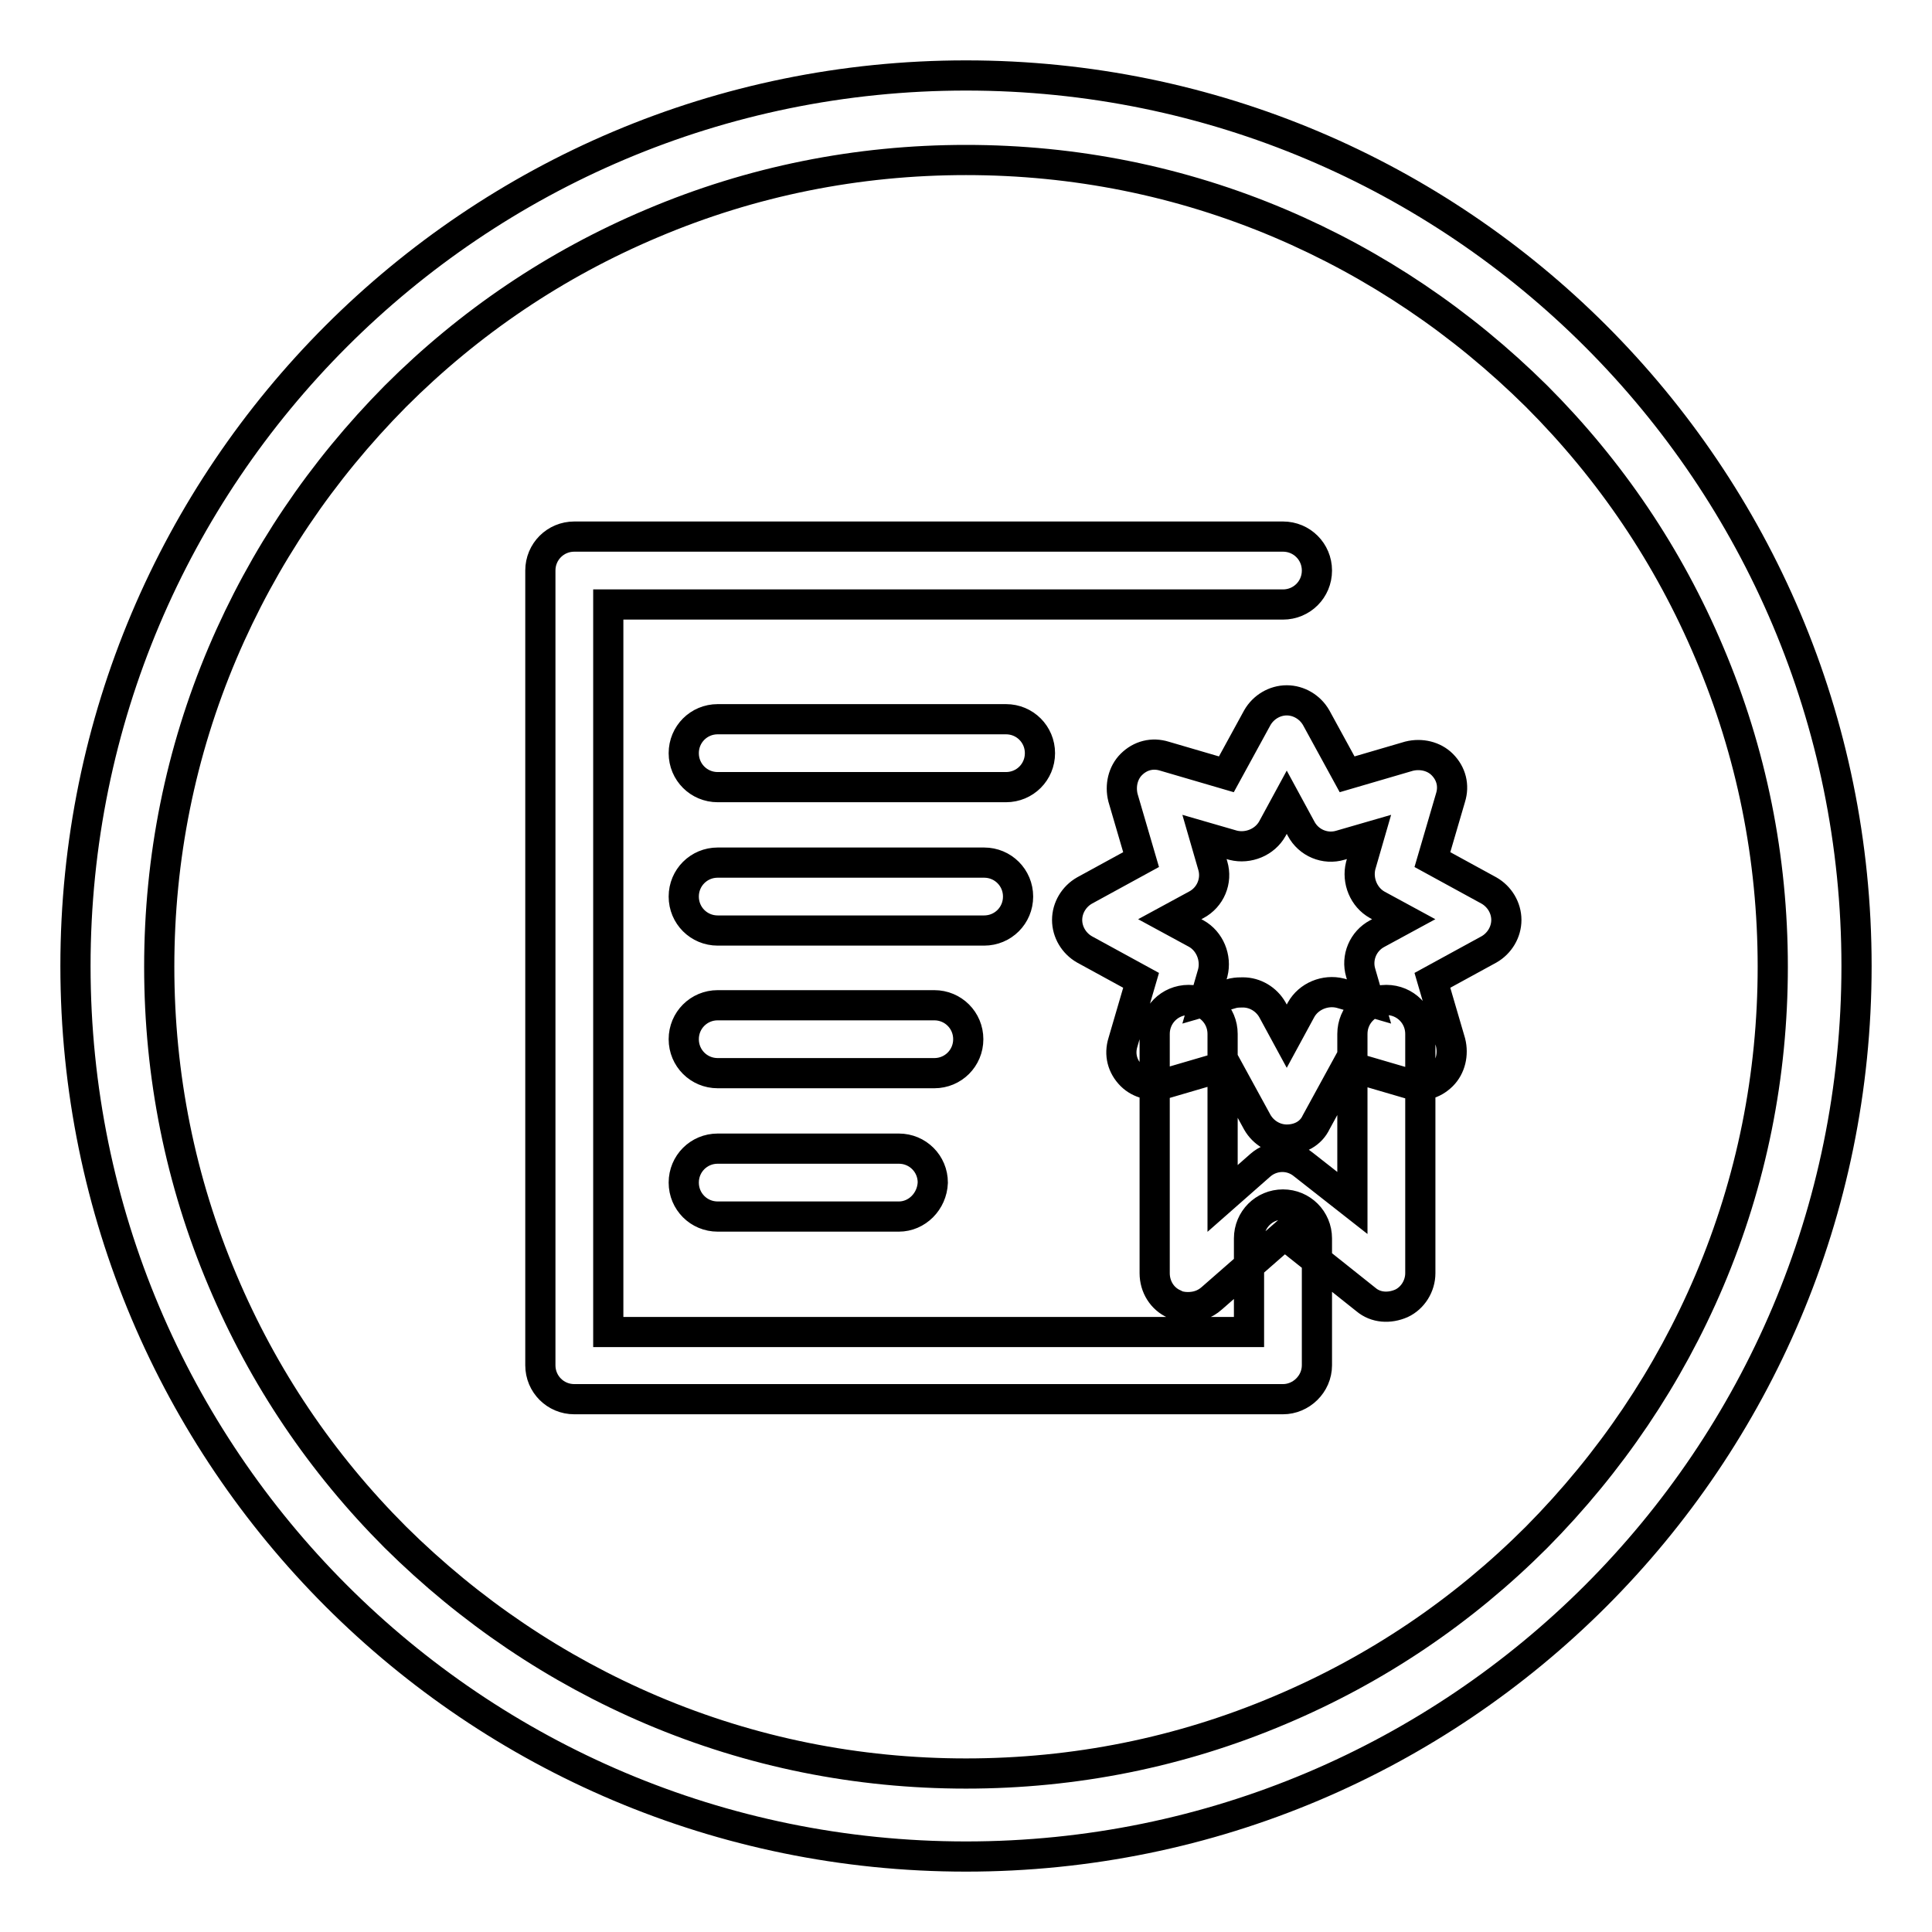 <?xml version="1.0" encoding="utf-8"?>
<!-- Svg Vector Icons : http://www.onlinewebfonts.com/icon -->
<!DOCTYPE svg PUBLIC "-//W3C//DTD SVG 1.1//EN" "http://www.w3.org/Graphics/SVG/1.1/DTD/svg11.dtd">
<svg version="1.1" xmlns="http://www.w3.org/2000/svg" xmlns:xlink="http://www.w3.org/1999/xlink" x="0px" y="0px" viewBox="0 0 256 256" enable-background="new 0 0 256 256" xml:space="preserve">
<g> <path stroke-width="4" fill-opacity="0" stroke="#000000"  d="M128,21.2c14.4,0,28.4,2.8,41.6,8.4c12.7,5.4,24.1,13.1,34,22.9c9.8,9.8,17.5,21.2,22.9,34 c5.6,13.2,8.4,27.2,8.4,41.6c0,14.4-2.8,28.4-8.4,41.6c-5.4,12.7-13.1,24.1-22.9,34c-9.8,9.8-21.2,17.5-34,22.9 c-13.2,5.6-27.2,8.4-41.6,8.4s-28.4-2.8-41.6-8.4c-12.7-5.4-24.1-13.1-34-22.9c-9.8-9.8-17.5-21.2-22.9-34 c-5.6-13.2-8.4-27.2-8.4-41.6c0-14.4,2.8-28.4,8.4-41.6c5.4-12.7,13.1-24.1,22.9-34c9.8-9.8,21.2-17.5,34-22.9 C99.6,24,113.6,21.2,128,21.2 M128,10C62.8,10,10,62.8,10,128c0,65.2,52.8,118,118,118c65.2,0,118-52.8,118-118 C246,62.8,193.2,10,128,10L128,10z M157.4,173.2c-0.6,0-1.3-0.1-1.8-0.4c-1.6-0.7-2.6-2.3-2.6-4.1v-31.7c0-2.5,2-4.5,4.5-4.5 c2.5,0,4.5,2,4.5,4.5v21.8l5-4.4c1.6-1.4,4-1.5,5.7-0.1l6.5,5.1v-22.4c0-2.5,2-4.5,4.5-4.5c2.5,0,4.5,2,4.5,4.5v31.7 c0,1.7-1,3.3-2.5,4c-1.6,0.7-3.4,0.6-4.7-0.5l-10.8-8.6l-9.6,8.4C159.6,172.9,158.5,173.2,157.4,173.2L157.4,173.2z M170.5,151 c-1.6,0-3.1-0.9-3.9-2.3l-4.1-7.5l-8.2,2.4c-1.6,0.4-3.3,0-4.4-1.1c-1.2-1.2-1.6-2.8-1.1-4.4l2.4-8.2l-7.5-4.1 c-1.4-0.8-2.3-2.3-2.3-3.9c0-1.6,0.9-3.1,2.3-3.9l7.5-4.1l-2.4-8.2c-0.4-1.6,0-3.3,1.1-4.4c1.2-1.2,2.8-1.6,4.4-1.1l8.2,2.4 l4.1-7.5c0.8-1.4,2.3-2.3,3.9-2.3c1.6,0,3.1,0.9,3.9,2.3l4.1,7.5l8.2-2.4c1.6-0.4,3.3,0,4.4,1.1c1.2,1.2,1.6,2.8,1.1,4.4l-2.4,8.2 l7.5,4.1c1.4,0.8,2.3,2.3,2.3,3.9c0,1.6-0.9,3.1-2.3,3.9l-7.5,4.1l2.4,8.2c0.4,1.6,0,3.3-1.1,4.4c-1.2,1.2-2.8,1.6-4.4,1.1 l-8.2-2.4l-4.1,7.5C173.7,150.2,172.2,151,170.5,151z M164.7,131.5c1.6,0,3.1,0.9,3.9,2.3l1.9,3.5l1.9-3.5c1-1.8,3.2-2.7,5.2-2.2 l3.8,1.1l-1.1-3.8c-0.6-2,0.3-4.2,2.2-5.2l3.5-1.9l-3.5-1.9c-1.8-1-2.7-3.2-2.2-5.2l1.1-3.8l-3.8,1.1c-2,0.6-4.2-0.3-5.2-2.2 l-1.9-3.5l-1.9,3.5c-1,1.8-3.2,2.7-5.2,2.2l-3.8-1.1l1.1,3.8c0.6,2-0.3,4.2-2.2,5.2l-3.5,1.9l3.5,1.9c1.8,1,2.7,3.2,2.2,5.2 l-1.1,3.8l3.8-1.1C163.9,131.5,164.3,131.5,164.7,131.5z M170,185.4H76.1c-2.5,0-4.5-2-4.5-4.5V75.6c0-2.5,2-4.5,4.5-4.5H170 c2.5,0,4.5,2,4.5,4.5s-2,4.5-4.5,4.5H80.6v96.4h84.9v-12.4c0-2.5,2-4.5,4.5-4.5c2.5,0,4.5,2,4.5,4.5v16.8 C174.5,183.4,172.4,185.4,170,185.4L170,185.4z M133.3,104.3H95.1c-2.5,0-4.5-2-4.5-4.5s2-4.5,4.5-4.5h38.2c2.5,0,4.5,2,4.5,4.5 S135.8,104.3,133.3,104.3z M130.4,123.3H95.1c-2.5,0-4.5-2-4.5-4.5s2-4.5,4.5-4.5h35.3c2.5,0,4.5,2,4.5,4.5 S132.9,123.3,130.4,123.3z M123.8,142.2H95.1c-2.5,0-4.5-2-4.5-4.5c0-2.5,2-4.5,4.5-4.5h28.7c2.5,0,4.5,2,4.5,4.5 C128.3,140.2,126.3,142.2,123.8,142.2z M119.1,161.2h-24c-2.5,0-4.5-2-4.5-4.5c0-2.5,2-4.5,4.5-4.5h24c2.5,0,4.5,2,4.5,4.5 C123.5,159.2,121.5,161.2,119.1,161.2z"/></g>
</svg>